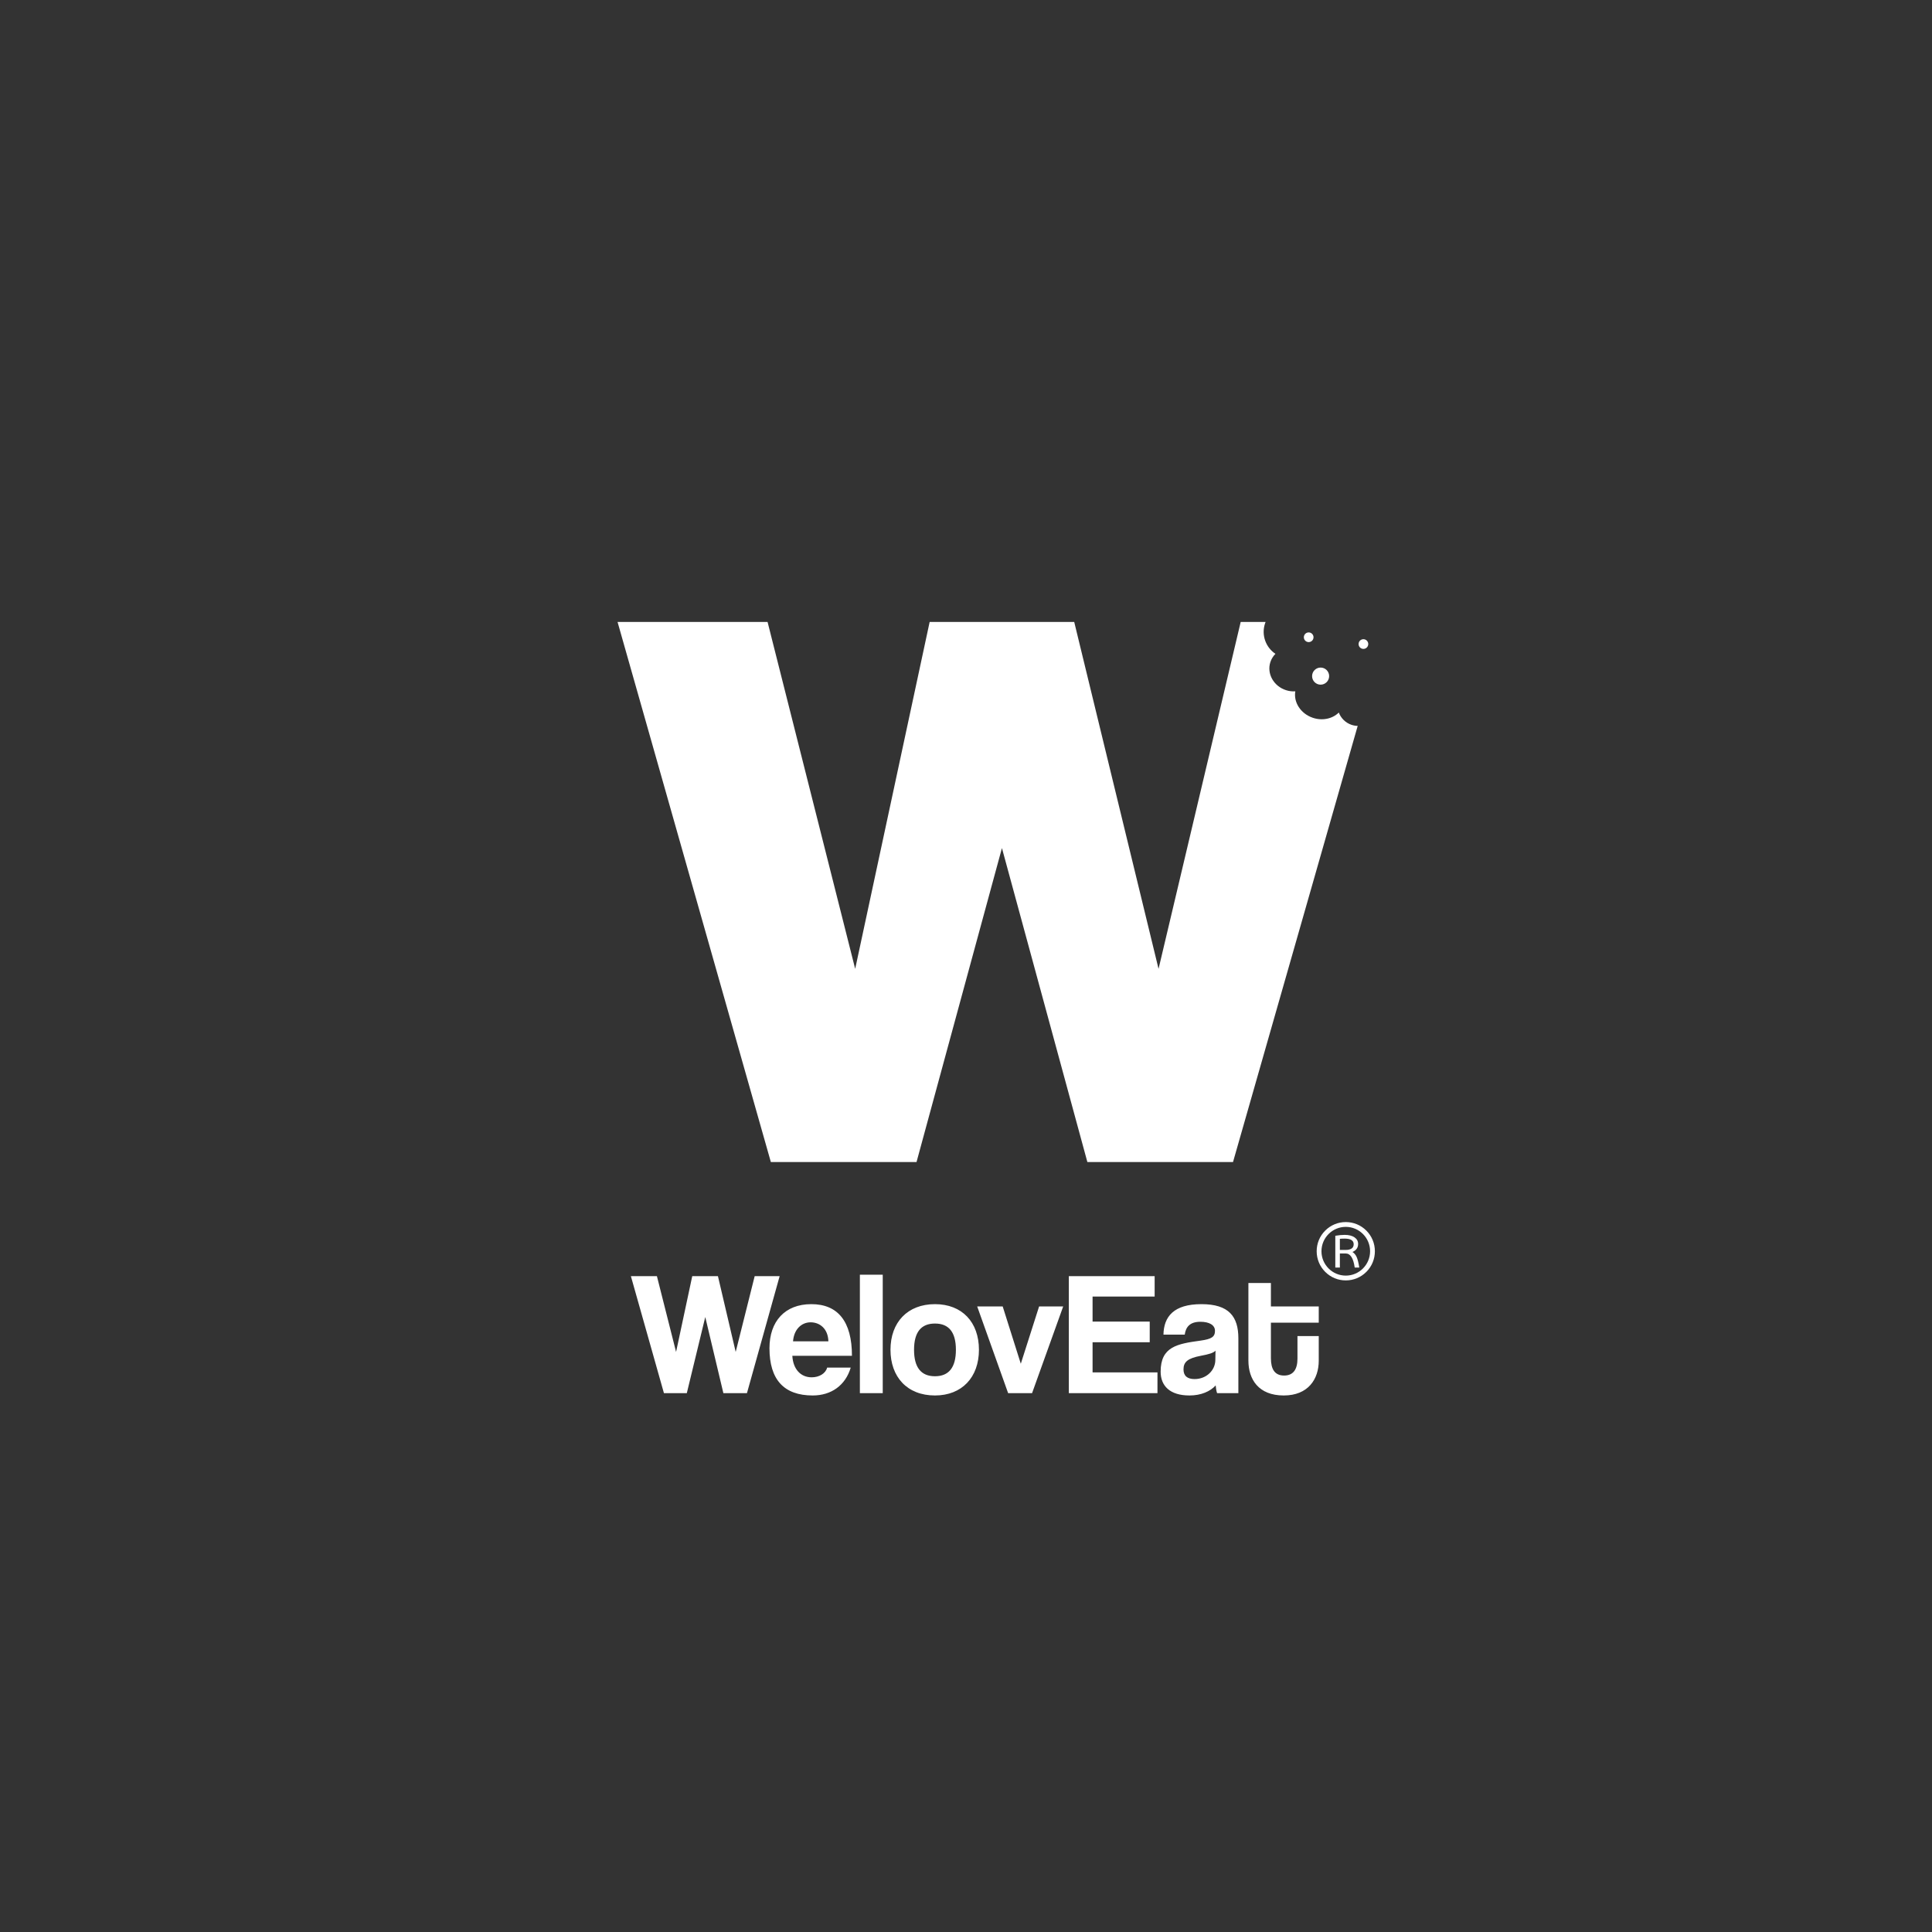 <?xml version="1.0" encoding="UTF-8"?>
<svg xmlns="http://www.w3.org/2000/svg" xmlns:xlink="http://www.w3.org/1999/xlink" width="1000" height="1000" viewBox="0 0 1000 1000">
<rect x="0" y="0" width="1000" height="1000" fill="#333333" stroke="none"/>
<path fill-rule="nonzero" fill="rgb(100%, 100%, 100%)" fill-opacity="1" d="M 671.566 691.543 L 682.582 691.543 L 682.582 704.316 C 682.582 713.805 677.121 722.293 664.469 722.293 C 651.359 722.293 646.172 713.895 646.172 704.223 L 646.172 664.078 L 657.824 664.078 L 657.824 676.215 L 682.582 676.215 L 682.582 684.605 L 657.824 684.605 L 657.824 703.039 C 657.824 708.695 659.824 711.98 664.652 711.98 C 669.383 711.98 671.566 708.789 671.566 703.223 Z M 629.145 699.113 C 627.961 700.301 625.867 700.941 621.5 701.762 C 614.762 703.039 612.578 704.957 612.578 708.789 C 612.578 712.164 614.582 713.805 618.312 713.805 C 624.41 713.805 628.965 709.336 629.055 704.043 Z M 629.965 721.105 C 629.598 720.008 629.328 718.461 629.238 717.09 C 626.414 720.191 621.68 722.293 615.672 722.293 C 605.477 722.293 600.746 717.273 600.746 709.973 C 600.746 697.016 609.391 695.555 621.316 693.914 C 627.234 693.094 628.871 691.906 628.871 688.805 C 628.871 685.883 625.961 684.148 621.316 684.148 C 615.945 684.148 613.762 686.797 613.215 690.812 L 602.203 690.812 C 602.383 681.504 607.48 675.027 621.863 675.027 C 636.062 675.027 640.977 681.414 640.977 692.727 L 640.977 721.105 Z M 553.223 721.105 L 553.223 660.52 L 597.645 660.52 L 597.645 671.102 L 565.512 671.102 L 565.512 684.059 L 595.094 684.059 L 595.094 694.734 L 565.512 694.734 L 565.512 710.34 L 599.102 710.34 L 599.102 721.105 Z M 521.812 721.105 L 505.793 676.215 L 518.992 676.215 L 528.367 705.867 L 537.836 676.215 L 550.305 676.215 L 534.191 721.105 Z M 494.773 698.656 C 494.773 689.535 491.133 685.062 483.941 685.062 C 476.75 685.062 473.109 689.535 473.109 698.656 C 473.109 707.781 476.75 712.344 483.941 712.344 C 491.133 712.344 494.773 707.781 494.773 698.656 M 460.914 698.656 C 460.914 684.426 469.742 675.027 483.941 675.027 C 497.961 675.027 506.699 684.332 506.699 698.656 C 506.699 712.895 497.871 722.293 483.941 722.293 C 469.469 722.293 460.914 712.621 460.914 698.656 M 445.07 659.789 L 456.906 659.789 L 456.906 721.105 L 445.07 721.105 Z M 428.77 694.277 C 428.59 687.617 424.223 684.426 419.578 684.426 C 414.844 684.426 410.93 688.074 410.477 694.277 Z M 410.113 701.762 C 410.477 708.512 414.301 712.895 420.125 712.895 C 423.949 712.895 427.316 710.977 428.133 707.875 L 440.332 707.875 C 437.602 717.09 430.227 722.293 420.672 722.293 C 405.742 722.293 398.277 714.078 398.277 697.836 C 398.277 683.969 406.199 675.027 419.941 675.027 C 433.688 675.027 440.969 683.969 440.969 701.762 Z M 374.422 721.105 L 365.043 681.688 L 355.488 721.105 L 343.656 721.105 L 326.543 660.52 L 340.012 660.52 L 349.934 699.754 L 358.309 660.52 L 371.598 660.52 L 380.793 699.754 L 390.625 660.52 L 403.547 660.52 L 386.617 721.105 Z M 374.422 721.105 "/>
<path fill-rule="nonzero" fill="rgb(100%, 100%, 100%)" fill-opacity="1" d="M 702.742 375.719 L 638.207 601.465 L 562.82 601.465 L 518.602 438.969 L 474.395 601.465 L 398.992 601.465 L 319.645 321.926 L 397.293 321.926 L 442.641 501.473 L 481.184 321.926 L 556.016 321.926 L 599.664 501.473 L 642.18 321.926 L 655.066 321.926 C 654.977 322.141 654.895 322.367 654.816 322.59 C 652.754 328.613 655.121 335.07 660.168 338.426 C 658.988 339.613 658.059 341.066 657.527 342.742 C 655.613 348.695 659.254 355.184 665.645 357.234 C 667.25 357.754 668.887 357.941 670.453 357.832 C 669.469 363.465 673.191 369.34 679.395 371.484 C 684.445 373.242 689.719 372.031 692.961 368.809 C 694.039 371.672 696.352 374.07 699.473 375.148 C 700.562 375.52 701.652 375.707 702.742 375.719 "/>
<path fill-rule="nonzero" fill="rgb(100%, 100%, 100%)" fill-opacity="1" d="M 696.414 646.969 L 693.516 646.969 L 693.516 641.211 C 694.168 641.141 694.996 641.102 696 641.102 C 699.109 641.102 700.664 642.078 700.664 644.02 C 700.664 645.988 699.246 646.969 696.414 646.969 M 700.027 648.023 C 701.98 647.18 702.961 645.801 702.961 643.879 C 702.961 642.426 702.332 641.281 701.078 640.438 C 699.824 639.594 698.133 639.172 696 639.172 C 694.57 639.172 692.953 639.324 691.148 639.629 L 691.148 656.07 L 693.516 656.07 L 693.516 648.797 L 696.527 648.797 C 698.957 648.797 700.516 651.219 701.191 656.07 L 703.562 656.07 C 703.16 653.539 702.703 651.711 702.188 650.59 C 701.676 649.465 700.953 648.609 700.027 648.023 M 696.57 660.254 C 689.633 660.254 683.988 654.594 683.988 647.641 C 683.988 640.684 689.633 635.023 696.57 635.023 C 703.512 635.023 709.156 640.684 709.156 647.641 C 709.156 654.594 703.512 660.254 696.57 660.254 M 707.223 636.961 C 704.379 634.109 700.594 632.539 696.57 632.539 C 692.547 632.539 688.766 634.109 685.922 636.961 C 683.074 639.812 681.508 643.605 681.508 647.641 C 681.508 651.672 683.074 655.465 685.922 658.316 C 688.766 661.168 692.547 662.738 696.57 662.738 C 700.594 662.738 704.379 661.168 707.223 658.316 C 710.07 655.465 711.637 651.672 711.637 647.641 C 711.637 643.605 710.07 639.812 707.223 636.961 "/>
<path fill-rule="nonzero" fill="rgb(100%, 100%, 100%)" fill-opacity="1" d="M 679.875 329.848 C 679.875 331.23 678.754 332.355 677.371 332.352 C 675.988 332.352 674.867 331.23 674.867 329.844 C 674.867 328.457 675.988 327.336 677.371 327.336 C 678.754 327.336 679.875 328.461 679.875 329.848 "/>
<path fill-rule="nonzero" fill="rgb(100%, 100%, 100%)" fill-opacity="1" d="M 708.207 333.363 C 708.207 334.746 707.086 335.871 705.703 335.871 C 704.32 335.871 703.203 334.746 703.203 333.359 C 703.203 331.973 704.324 330.852 705.703 330.852 C 707.086 330.852 708.207 331.977 708.207 333.363 "/>
<path fill-rule="nonzero" fill="rgb(100%, 100%, 100%)" fill-opacity="1" d="M 687.965 349.957 C 687.965 352.398 685.988 354.379 683.551 354.379 C 681.113 354.379 679.137 352.398 679.137 349.957 C 679.137 347.512 681.113 345.531 683.551 345.531 C 685.988 345.531 687.965 347.512 687.965 349.957 "/>
</svg>
